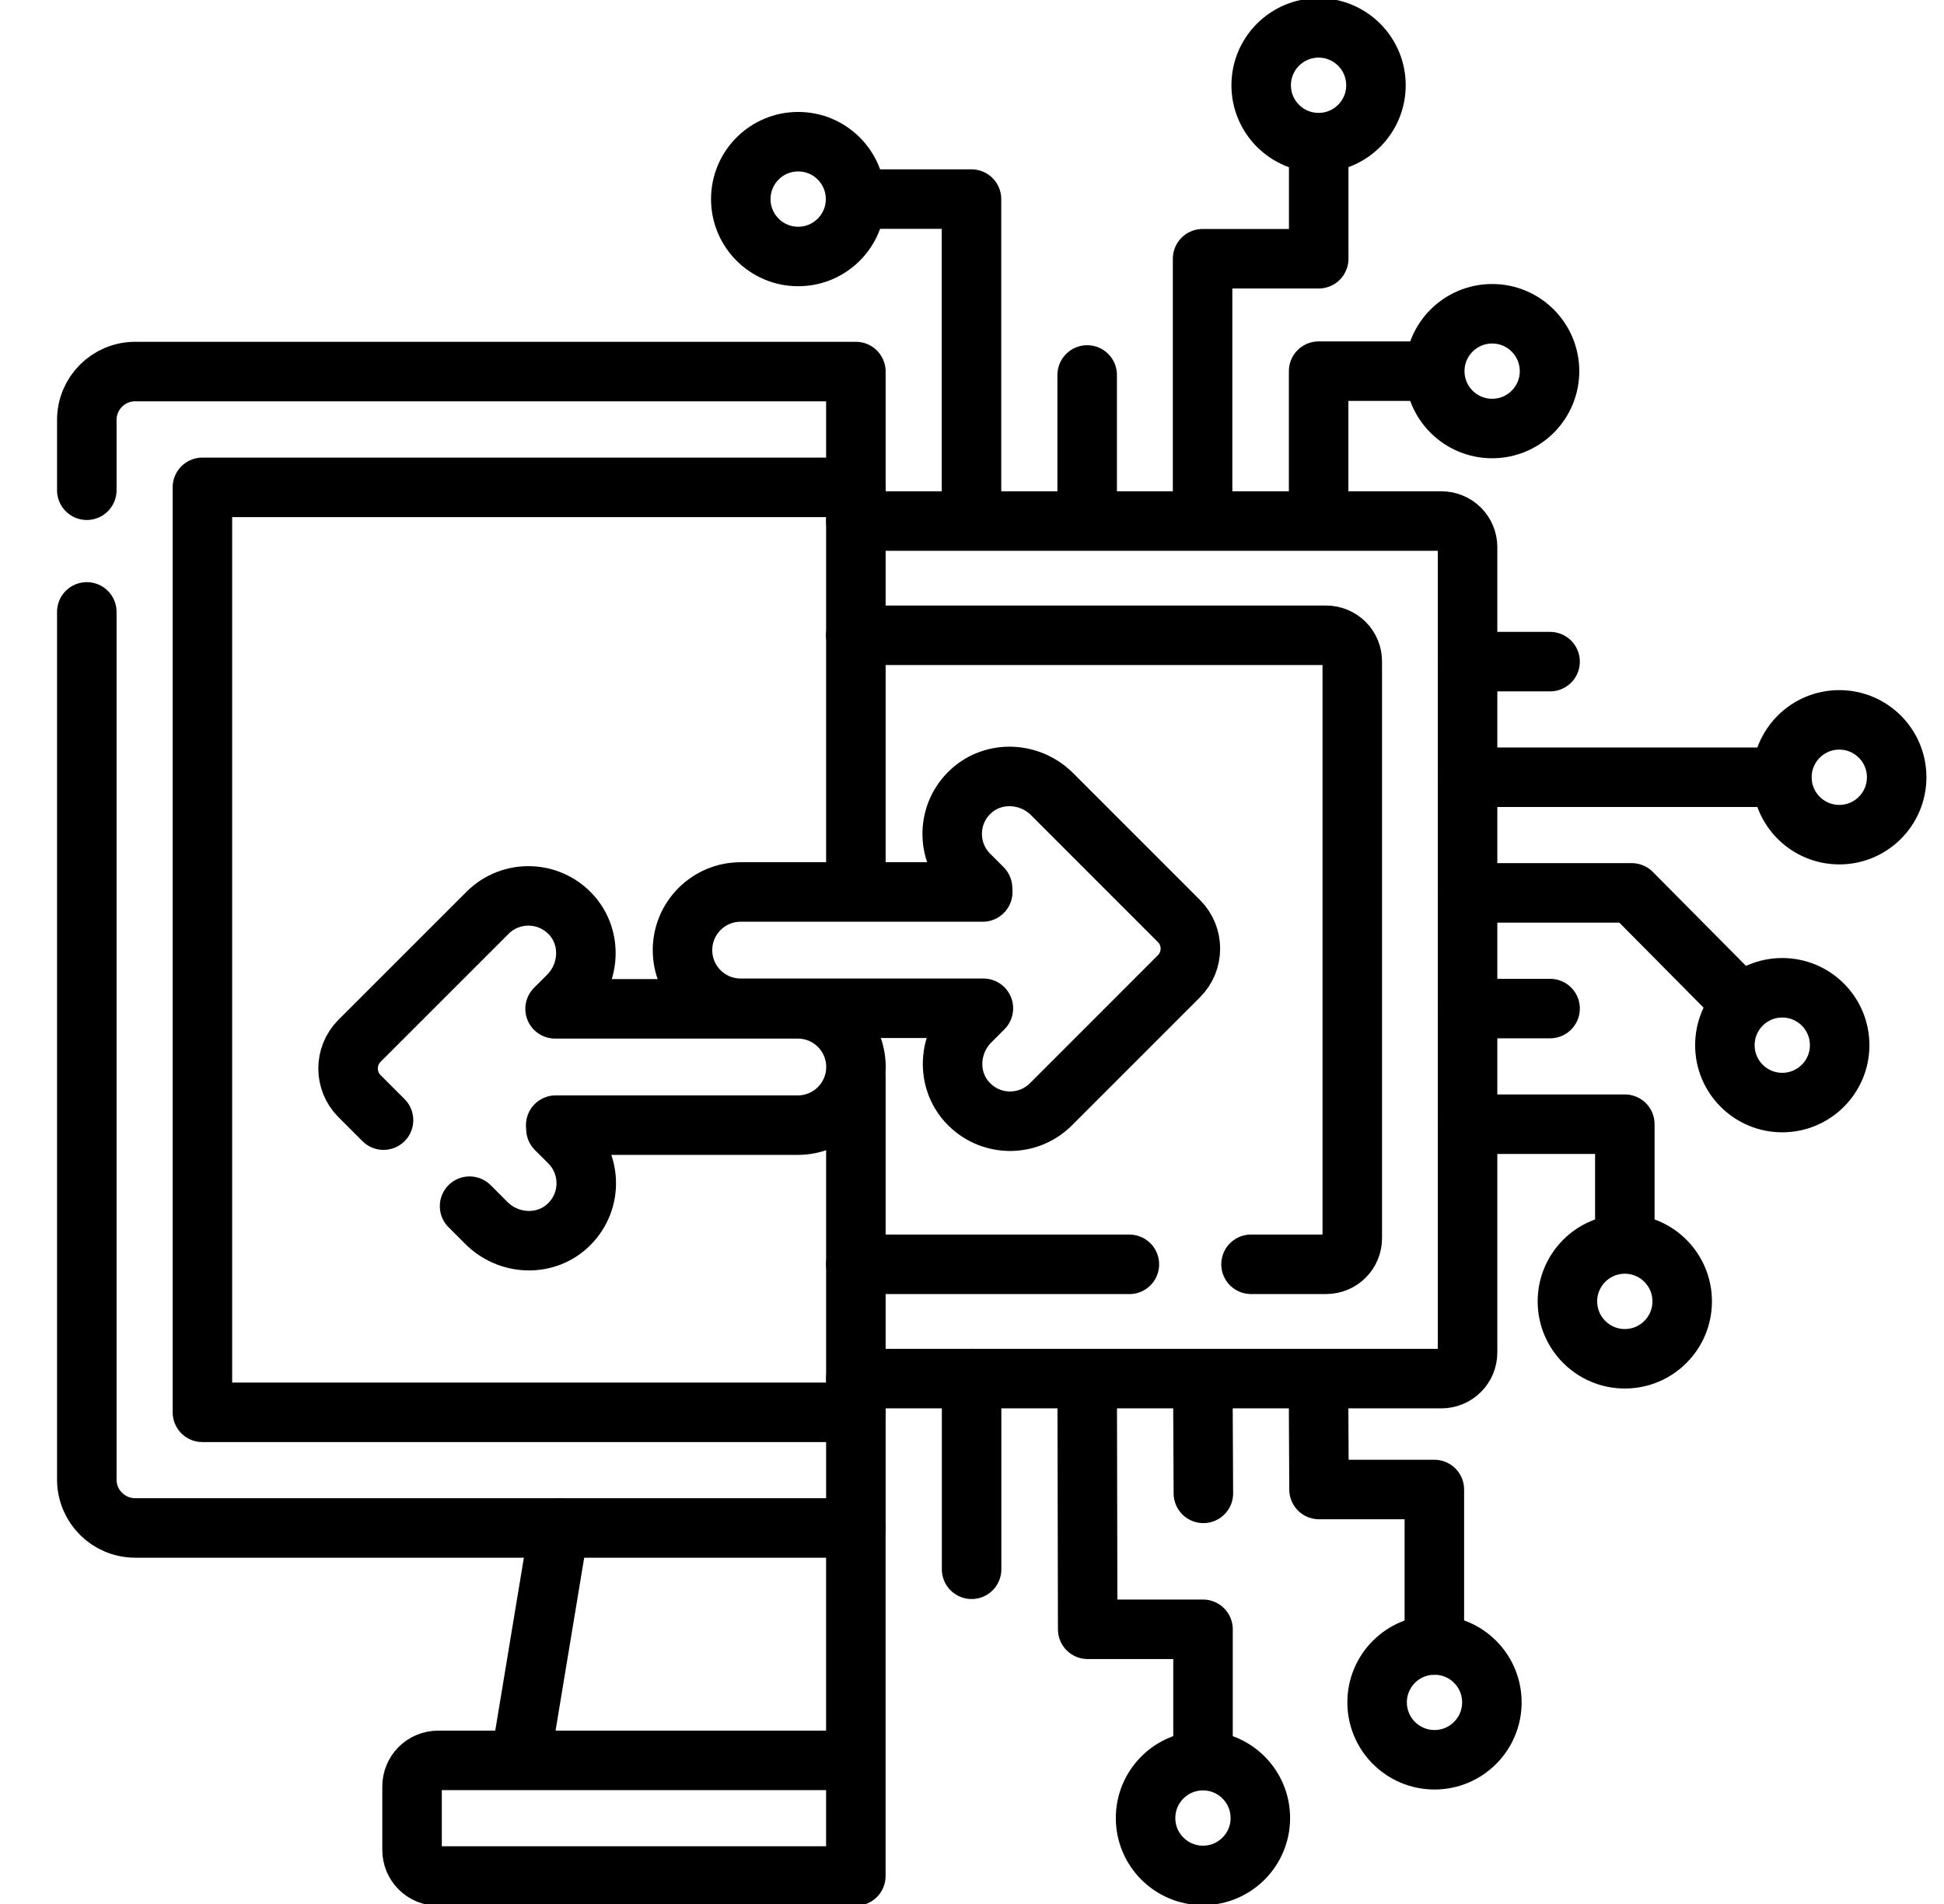 <svg width="49" height="48" viewBox="0 0 49 48" fill="none" xmlns="http://www.w3.org/2000/svg">
<g clip-path="url(#clip0_1262_560)">
<path d="M21.573 27.182V38.52H3.408C2.734 38.52 2.188 37.974 2.188 37.3V15.426M2.188 12.359V10.587C2.188 9.913 2.734 9.367 3.408 9.367H21.573V22.404" stroke="black" stroke-width="1.5" stroke-miterlimit="10" stroke-linecap="round" stroke-linejoin="round"/>
<path d="M21.572 12.286H5.102V35.605H21.572M13.119 44.38L14.089 38.52M21.572 38.52V44.38M21.572 44.38H11.043C10.869 44.38 10.702 44.449 10.578 44.572C10.455 44.696 10.386 44.863 10.386 45.037V46.638C10.386 46.812 10.455 46.98 10.578 47.103C10.702 47.226 10.869 47.295 11.043 47.295H21.572V44.38ZM21.572 34.755H36.334C36.508 34.755 36.675 34.686 36.798 34.562C36.922 34.439 36.991 34.272 36.991 34.098V13.792C36.991 13.618 36.922 13.451 36.798 13.328C36.675 13.205 36.508 13.136 36.334 13.136H21.572M27.403 13.136V9.453M24.487 13.136V5.019H21.572M30.312 13.136V6.523H33.239V3.607M33.237 13.136V9.357H36.145M27.403 34.755L27.416 41.075H30.323V43.991M30.332 37.648L30.318 34.755M33.233 34.755L33.247 37.551H36.154V41.472M28.467 31.874H21.572" stroke="black" stroke-width="1.5" stroke-miterlimit="10" stroke-linecap="round" stroke-linejoin="round"/>
<path d="M21.57 16.016H33.428C33.602 16.016 33.769 16.085 33.892 16.208C34.016 16.331 34.085 16.498 34.085 16.673V31.216C34.085 31.391 34.016 31.558 33.892 31.681C33.769 31.804 33.602 31.873 33.428 31.873H31.533M37.006 16.68H39.071M37.006 19.595H44.904M37.006 22.51H41.129L43.466 24.868M37.006 25.426H39.071M37.006 28.341H40.955V31.349" stroke="black" stroke-width="1.5" stroke-miterlimit="10" stroke-linecap="round" stroke-linejoin="round"/>
<path d="M46.361 21.042C47.16 21.042 47.807 20.394 47.807 19.595C47.807 18.796 47.16 18.148 46.361 18.148C45.562 18.148 44.914 18.796 44.914 19.595C44.914 20.394 45.562 21.042 46.361 21.042Z" stroke="black" stroke-width="1.5" stroke-miterlimit="10" stroke-linecap="round" stroke-linejoin="round"/>
<path d="M44.923 27.796C45.722 27.796 46.37 27.148 46.37 26.349C46.37 25.55 45.722 24.902 44.923 24.902C44.124 24.902 43.477 25.55 43.477 26.349C43.477 27.148 44.124 27.796 44.923 27.796Z" stroke="black" stroke-width="1.5" stroke-miterlimit="10" stroke-linecap="round" stroke-linejoin="round"/>
<path d="M40.955 34.255C41.754 34.255 42.401 33.607 42.401 32.808C42.401 32.009 41.754 31.361 40.955 31.361C40.156 31.361 39.508 32.009 39.508 32.808C39.508 33.607 40.156 34.255 40.955 34.255Z" stroke="black" stroke-width="1.5" stroke-miterlimit="10" stroke-linecap="round" stroke-linejoin="round"/>
<path d="M33.236 3.596C34.035 3.596 34.682 2.949 34.682 2.15C34.682 1.351 34.035 0.703 33.236 0.703C32.437 0.703 31.789 1.351 31.789 2.15C31.789 2.949 32.437 3.596 33.236 3.596Z" stroke="black" stroke-width="1.5" stroke-miterlimit="10" stroke-linecap="round" stroke-linejoin="round"/>
<path d="M37.611 10.803C38.41 10.803 39.057 10.156 39.057 9.357C39.057 8.558 38.41 7.91 37.611 7.91C36.812 7.91 36.164 8.558 36.164 9.357C36.164 10.156 36.812 10.803 37.611 10.803Z" stroke="black" stroke-width="1.5" stroke-miterlimit="10" stroke-linecap="round" stroke-linejoin="round"/>
<path d="M20.119 6.466C20.918 6.466 21.565 5.818 21.565 5.019C21.565 4.22 20.918 3.572 20.119 3.572C19.32 3.572 18.672 4.22 18.672 5.019C18.672 5.818 19.32 6.466 20.119 6.466Z" stroke="black" stroke-width="1.5" stroke-miterlimit="10" stroke-linecap="round" stroke-linejoin="round"/>
<path d="M30.322 47.28C31.121 47.28 31.768 46.632 31.768 45.833C31.768 45.034 31.121 44.387 30.322 44.387C29.523 44.387 28.875 45.034 28.875 45.833C28.875 46.632 29.523 47.28 30.322 47.28Z" stroke="black" stroke-width="1.5" stroke-miterlimit="10" stroke-linecap="round" stroke-linejoin="round"/>
<path d="M36.158 44.364C36.957 44.364 37.604 43.716 37.604 42.917C37.604 42.118 36.957 41.471 36.158 41.471C35.359 41.471 34.711 42.118 34.711 42.917C34.711 43.716 35.359 44.364 36.158 44.364Z" stroke="black" stroke-width="1.5" stroke-miterlimit="10" stroke-linecap="round" stroke-linejoin="round"/>
<path d="M26.49 27.839L29.715 24.613C30.101 24.228 30.101 23.603 29.715 23.218L26.519 20.021C25.964 19.466 25.06 19.415 24.479 19.943C23.859 20.507 23.842 21.467 24.428 22.053L24.766 22.391L24.771 22.487H18.669C17.859 22.487 17.203 23.144 17.203 23.953C17.203 24.763 17.859 25.419 18.669 25.419H24.787L24.457 25.749C23.902 26.304 23.851 27.208 24.38 27.788C24.944 28.408 25.904 28.425 26.49 27.839Z" stroke="black" stroke-width="1.5" stroke-miterlimit="10" stroke-linecap="round" stroke-linejoin="round"/>
<path d="M11.836 30.408L12.259 30.831C12.814 31.386 13.718 31.438 14.299 30.909C14.919 30.345 14.936 29.385 14.35 28.799L14.012 28.461L14.007 28.365H20.109C20.919 28.365 21.575 27.709 21.575 26.899C21.575 26.089 20.919 25.433 20.109 25.433H13.991L14.321 25.103C14.876 24.549 14.927 23.644 14.399 23.064C13.834 22.444 12.874 22.427 12.288 23.013L9.062 26.239C8.677 26.624 8.677 27.249 9.062 27.634L9.667 28.239M24.49 34.754V39.562" stroke="black" stroke-width="1.5" stroke-miterlimit="10" stroke-linecap="round" stroke-linejoin="round"/>
</g>
<defs>
<clipPath id="clip0_1262_560">
<rect width="48" height="48" fill="white" transform="translate(1)"/>
</clipPath>
</defs>
</svg>
